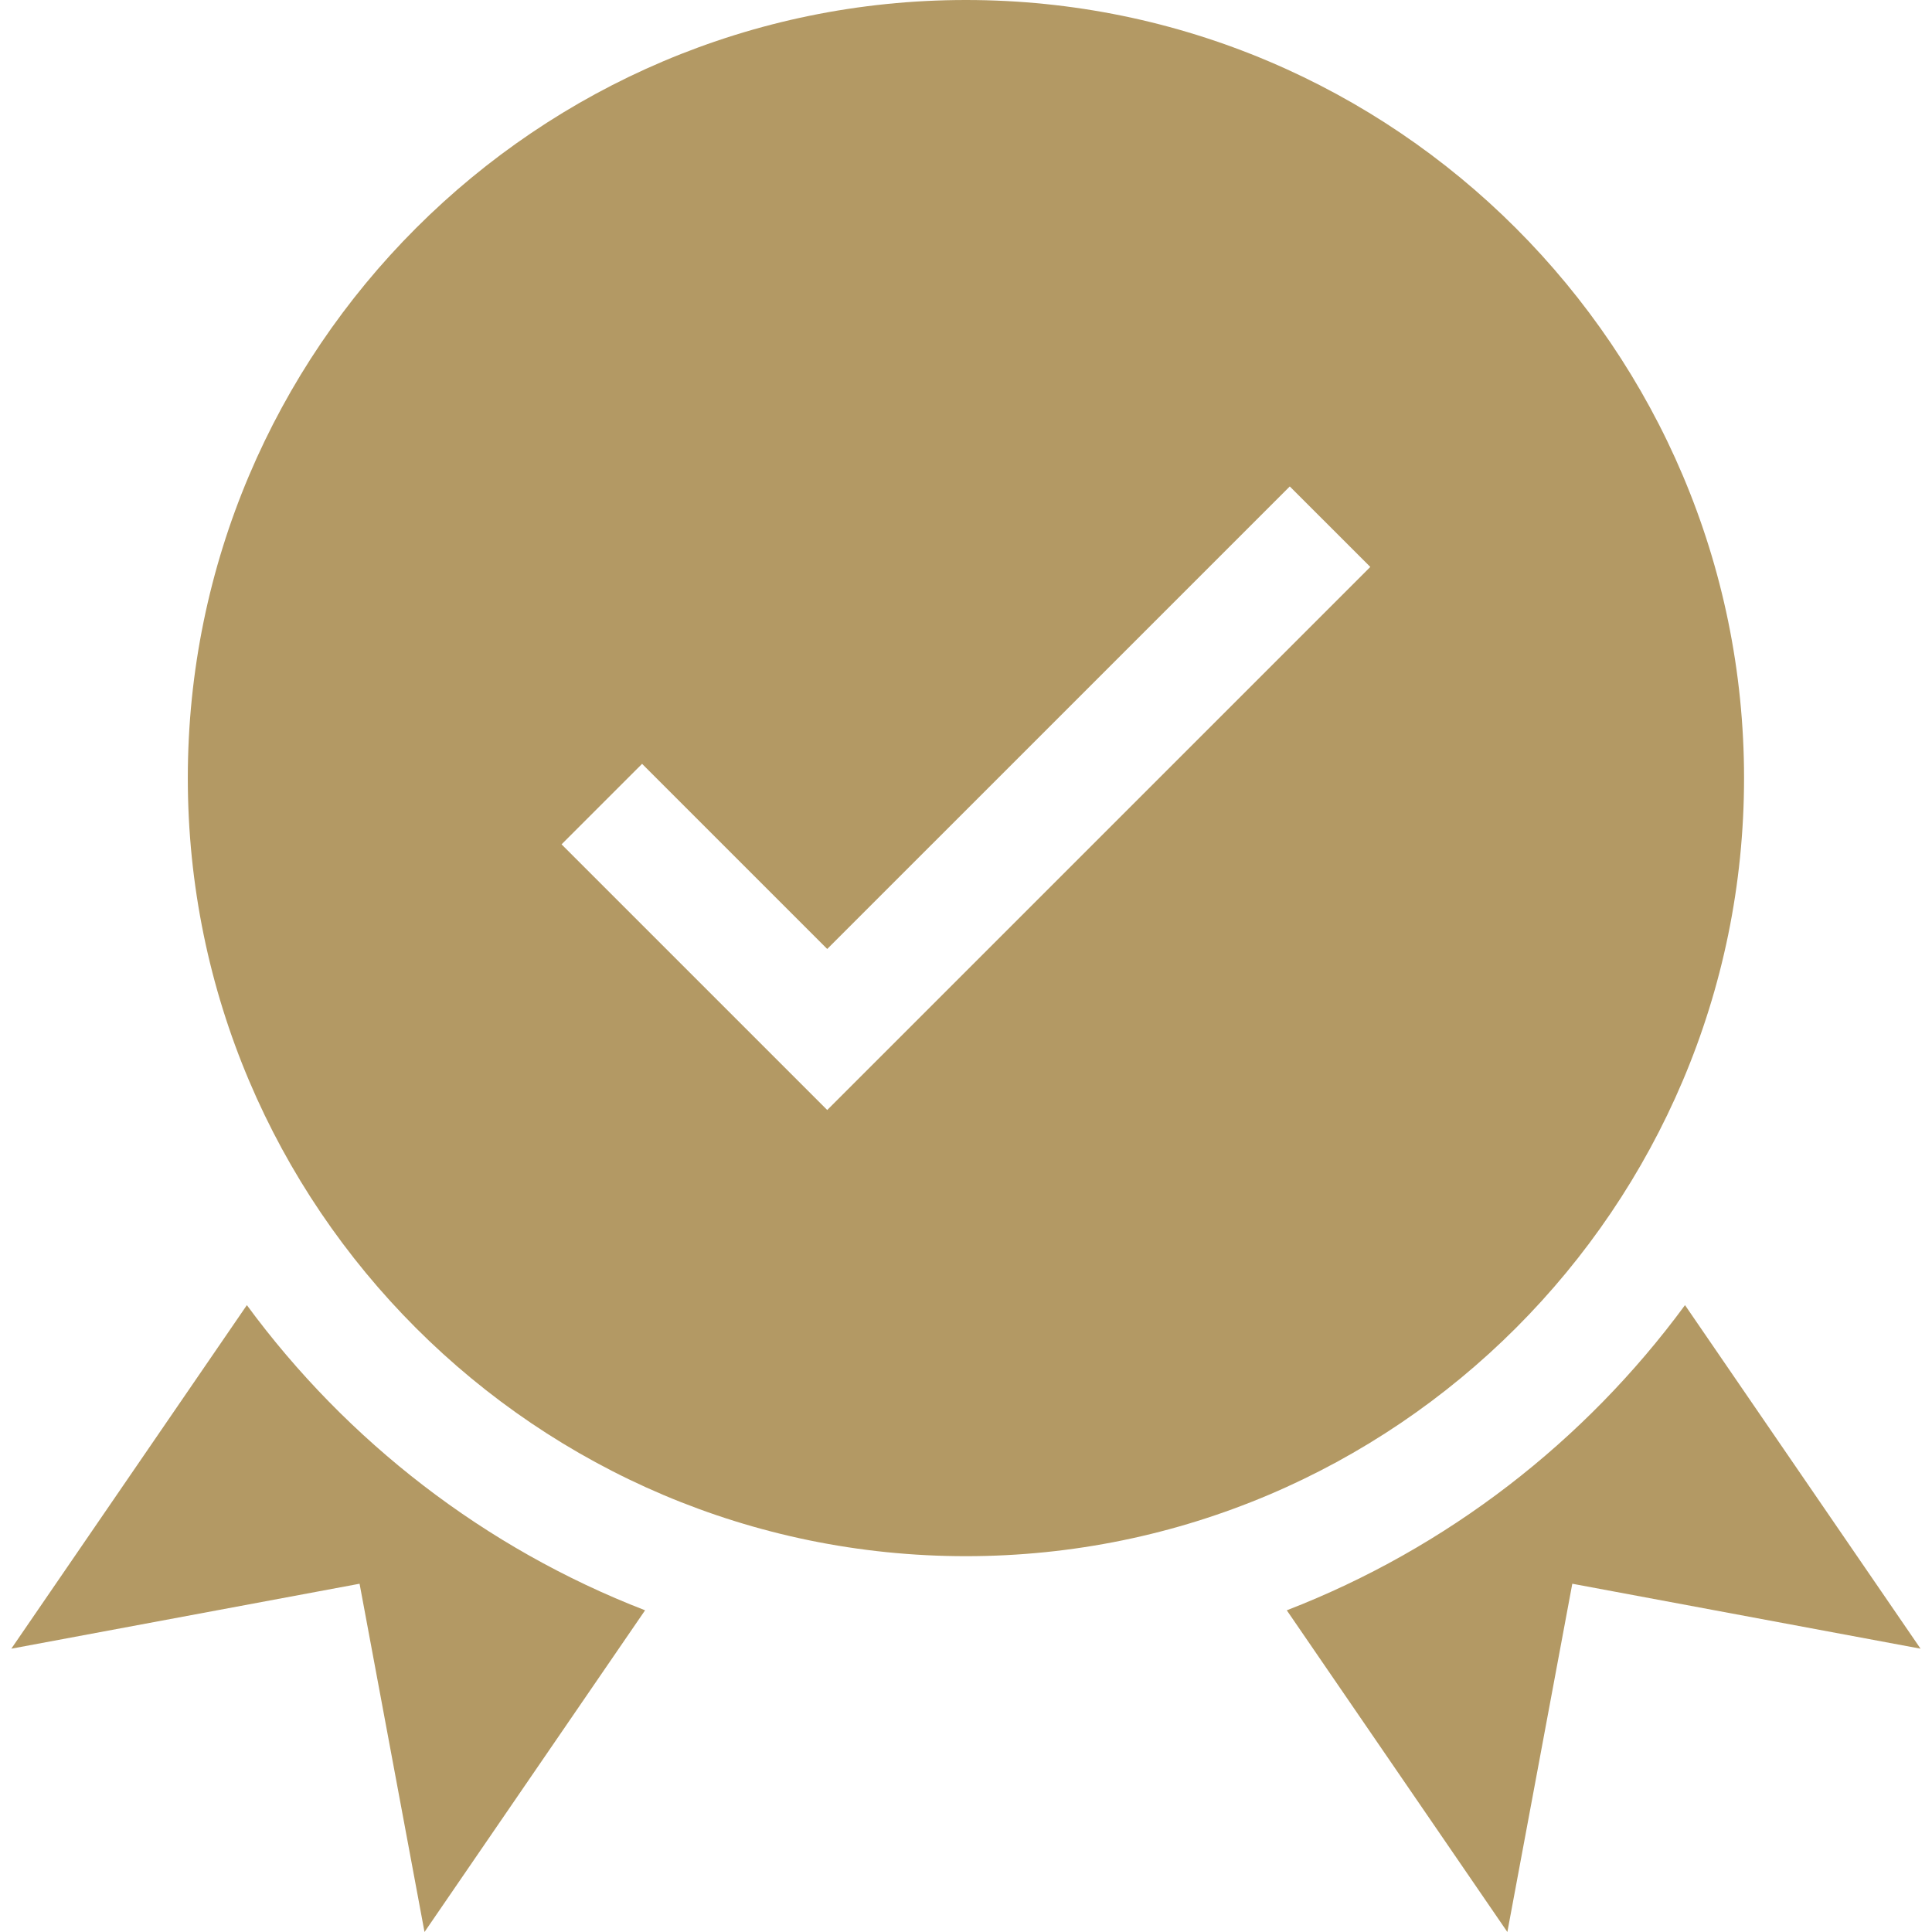 <svg height="512pt" viewBox="-3 0 512 512" width="512pt" xmlns="http://www.w3.org/2000/svg"><path d="M459.191 206.203C459.191 92.5 366.687 0 252.981 0 139.276 0 46.772 92.5 46.772 206.203c0 113.7 92.504 206.2 206.207 206.2 113.707 0 206.211-92.5 206.211-206.2zm-242.968 87.961l-70.403-70.402 21.34-21.336 49.063 49.062L338.805 128.91l21.34 21.336zM62.422 345.875L0 436.918l92.29-17.211L109.5 512l58.453-85.254C125.516 410.328 88.97 382 62.422 345.875zm381.121 0c-26.547 36.125-63.094 64.453-105.531 80.871L396.465 512l17.21-92.293 92.29 17.211zm0 0" fill="#b39964"/></svg>